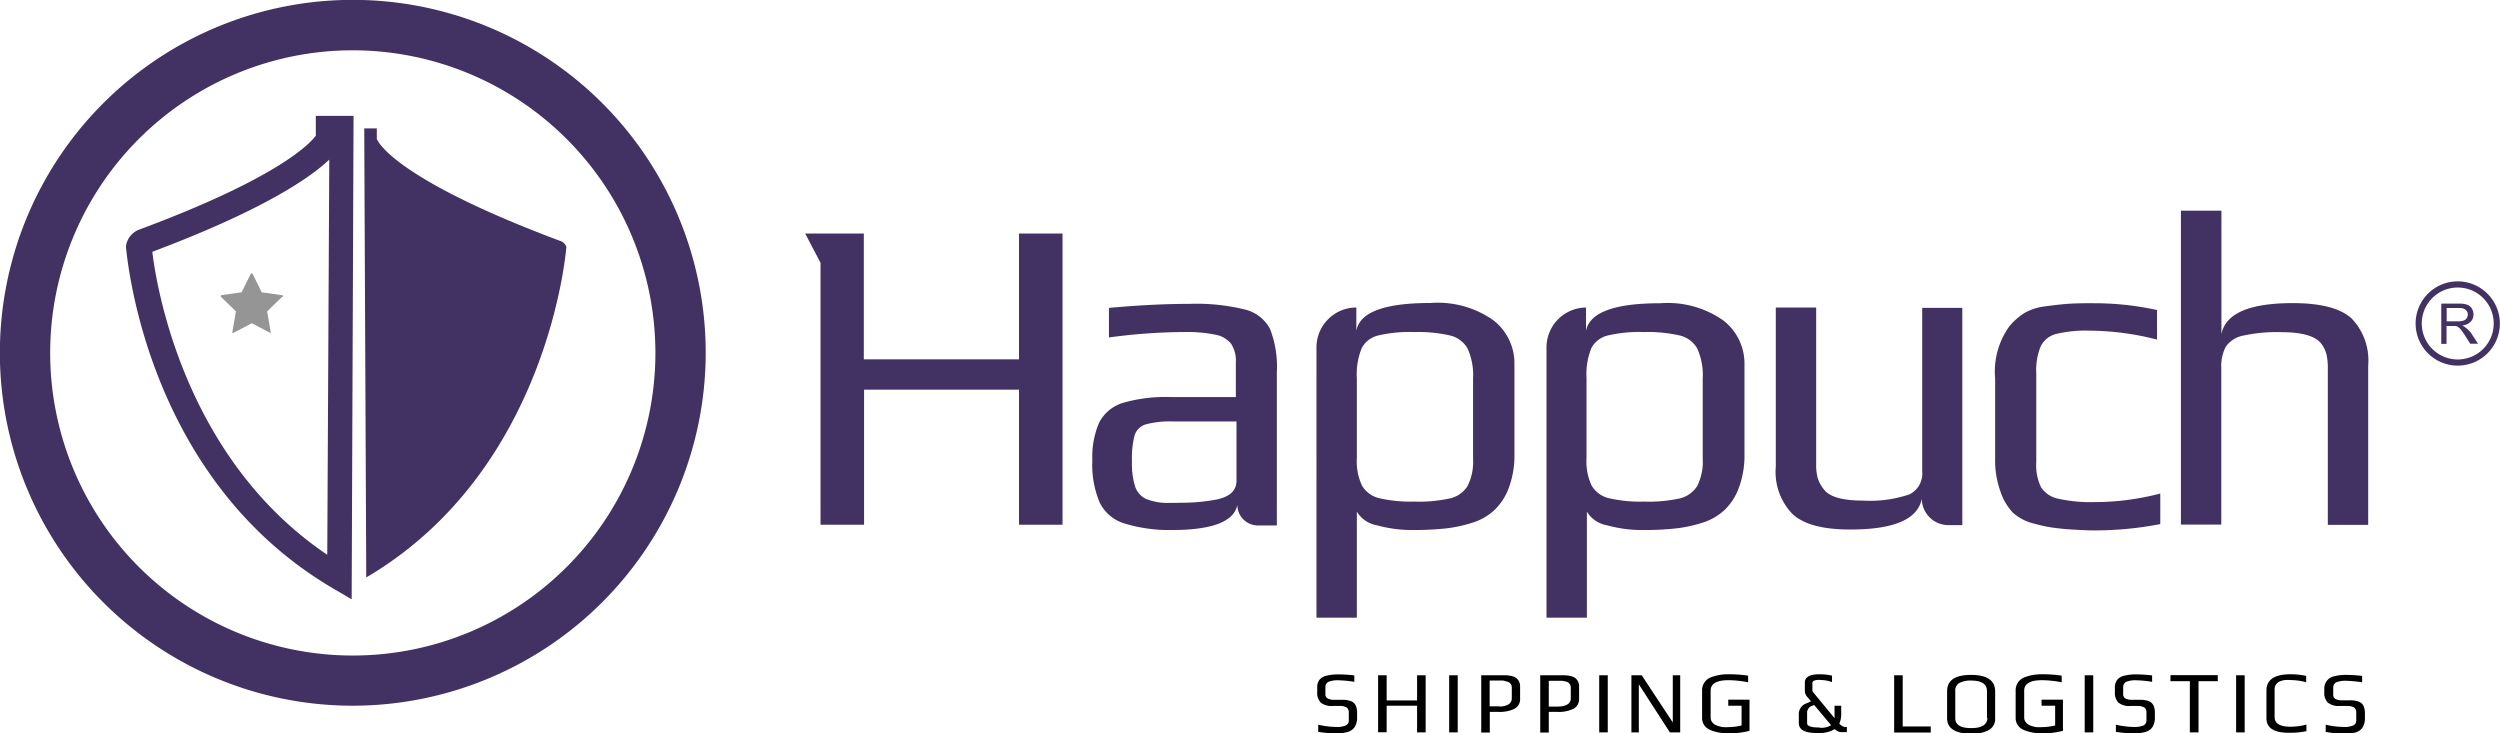 <svg id="5a2abf98-bac6-4139-8d06-36f0e9fc2f05" data-name="Layer 1" xmlns="http://www.w3.org/2000/svg" viewBox="0 0 198.77 58.29"><title>AfolibaGroup-Happuch-new</title><path d="M124,392.46h4.66v10H141v-10h3.46v23.15H141V404.87H128.68v10.74h-3.46V394.79Z" transform="translate(-59.98 -373.89)" style="fill:#423163"/><path d="M149.35,415.5a3.24,3.24,0,0,1-1.93-1.64,7.77,7.77,0,0,1-.59-3.39,6.84,6.84,0,0,1,.55-3,3.17,3.17,0,0,1,1.89-1.55,12.14,12.14,0,0,1,3.8-.46h5.17v-2.75a2.5,2.5,0,0,0-.37-1.48,2.08,2.08,0,0,0-1.25-.73,11.46,11.46,0,0,0-2.55-.21,45.66,45.66,0,0,0-5.92.43v-2.35q3.53-.32,6.39-0.32a16.05,16.05,0,0,1,4.42.45,3.05,3.05,0,0,1,2,1.55,8.27,8.27,0,0,1,.54,3.42v12.2H160a1.64,1.64,0,0,1-1.64-1.64h0q-0.39,2-5.21,2A12.14,12.14,0,0,1,149.35,415.5Zm4.33-1.64a14.91,14.91,0,0,0,3-.25q1.61-.32,1.61-1.5V407.4h-5a7.52,7.52,0,0,0-2.21.23,1.34,1.34,0,0,0-.89.87,7.17,7.17,0,0,0-.21,2.07,6.11,6.11,0,0,0,.25,2,1.68,1.68,0,0,0,.89,1,4.7,4.7,0,0,0,1.93.3h0.64Z" transform="translate(-59.98 -373.89)" style="fill:#423163"/><path d="M167.82,398.34h0v1.85h0q0.39-2.21,5.89-2.21a7.68,7.68,0,0,1,5,1.37,4.34,4.34,0,0,1,1.68,3.51V410a7.34,7.34,0,0,1-.45,2.68,4.61,4.61,0,0,1-1.16,1.78,4.52,4.52,0,0,1-1.77,1,10.83,10.83,0,0,1-2.23.46,23.31,23.31,0,0,1-2.43.11,10.35,10.35,0,0,1-2.87-.37,2.35,2.35,0,0,1-1.62-1.09V423h-3.21V401.52A3.17,3.17,0,0,1,167.82,398.34Zm7.44,15.18a2.24,2.24,0,0,0,1.41-1,4.34,4.34,0,0,0,.43-2.18V404a5.17,5.17,0,0,0-.43-2.39,2.17,2.17,0,0,0-1.41-1.05,11.62,11.62,0,0,0-2.87-.27,10.94,10.94,0,0,0-2.82.27,2,2,0,0,0-1.32,1,5.56,5.56,0,0,0-.39,2.41v6.35a4.49,4.49,0,0,0,.41,2.18,2.16,2.16,0,0,0,1.37,1,11,11,0,0,0,2.78.27A11.47,11.47,0,0,0,175.25,413.52Z" transform="translate(-59.98 -373.89)" style="fill:#423163"/><path d="M186.08,398.34h0v1.85h0Q186.51,398,192,398a7.68,7.68,0,0,1,5,1.37,4.34,4.34,0,0,1,1.68,3.51V410a7.34,7.34,0,0,1-.45,2.68,4.61,4.61,0,0,1-1.16,1.78,4.52,4.52,0,0,1-1.77,1,10.83,10.83,0,0,1-2.23.46,23.31,23.31,0,0,1-2.43.11,10.35,10.35,0,0,1-2.87-.37,2.35,2.35,0,0,1-1.62-1.09V423h-3.21V401.52A3.17,3.17,0,0,1,186.08,398.34Zm7.44,15.18a2.24,2.24,0,0,0,1.41-1,4.34,4.34,0,0,0,.43-2.18V404a5.17,5.17,0,0,0-.43-2.39,2.17,2.17,0,0,0-1.41-1.05,11.62,11.62,0,0,0-2.87-.27,10.94,10.94,0,0,0-2.82.27,2,2,0,0,0-1.32,1,5.56,5.56,0,0,0-.39,2.41v6.35a4.49,4.49,0,0,0,.41,2.18,2.16,2.16,0,0,0,1.37,1,11,11,0,0,0,2.78.27A11.47,11.47,0,0,0,193.52,413.52Z" transform="translate(-59.98 -373.89)" style="fill:#423163"/><path d="M202.51,414.77a4.8,4.8,0,0,1-1.34-3.76V398.34h3.21v12.49a3.84,3.84,0,0,0,.13,1.09,2.74,2.74,0,0,0,.45.84q0.64,0.93,3.14.93a9.65,9.65,0,0,0,3.71-.5,1.84,1.84,0,0,0,1-1.82v-13H216v17.27h-1.11a2.11,2.11,0,0,1-2.11-2.11h0q-0.46,2.46-5.67,2.46Q203.85,416,202.51,414.77Z" transform="translate(-59.98 -373.89)" style="fill:#423163"/><path d="M223.59,415.89a10.53,10.53,0,0,1-1.84-.36,3.85,3.85,0,0,1-1.71-.86,4.49,4.49,0,0,1-1-1.68,7.26,7.26,0,0,1-.43-2.68V404a6.2,6.2,0,0,1,1.11-4.14,5.09,5.09,0,0,1,1.23-1.09,4.35,4.35,0,0,1,1.62-.52q1-.14,1.78-0.2t2.21-.05a23.14,23.14,0,0,1,4.92.54v2.35a22,22,0,0,0-5.32-.71,10.11,10.11,0,0,0-2.73.27,1.87,1.87,0,0,0-1.21,1,5.06,5.06,0,0,0-.34,2.12v7.06a4,4,0,0,0,.38,2,2.12,2.12,0,0,0,1.36.91,11.85,11.85,0,0,0,2.91.27,20.65,20.65,0,0,0,5.21-.68v2.43a27.59,27.59,0,0,1-5.53.5Q224.4,416,223.59,415.89Z" transform="translate(-59.98 -373.89)" style="fill:#423163"/><path d="M233.39,390.64h3.21v9.81q0.5-2.46,5.67-2.46,3.32,0,4.66,1.2a4.81,4.81,0,0,1,1.34,3.76v12.67h-3.21V403.16a4.69,4.69,0,0,0-.11-1.11,2.41,2.41,0,0,0-.43-0.86q-0.71-.89-3.17-0.89a12.47,12.47,0,0,0-3,.27,2.2,2.2,0,0,0-1.39.87,3.26,3.26,0,0,0-.37,1.71v12.45h-3.21v-25Z" transform="translate(-59.98 -373.89)" style="fill:#423163"/><path d="M88.94,384.1h1v0.83s0.92,3,14.56,8.11a0.73,0.73,0,0,1,.51.48s-1.3,17.7-15.91,26.28Z" transform="translate(-59.98 -373.89)" style="fill:#423163"/><path d="M87.94,421.54l-1.5-.88C71.55,411.92,70.1,394.33,70,393.59v-0.17a1.65,1.65,0,0,1,1.09-1.29c11.18-4.16,13.58-6.89,14-7.45V383.1h3ZM72.09,393.91C72.41,396.6,74.6,410.31,86,418l0.16-31.42C84.66,388,81,390.56,72.09,393.91ZM71.9,394h0Z" transform="translate(-59.98 -373.89)" style="fill:#423163"/><path d="M88,430A28.06,28.06,0,1,1,116.09,402,28.09,28.09,0,0,1,88,430Zm0-52.11A24.06,24.06,0,1,0,112.09,402,24.08,24.08,0,0,0,88,377.89Z" transform="translate(-59.98 -373.89)" style="fill:#423163"/><path d="M164.79,432.08v-0.57a6.85,6.85,0,0,0,1.43.18,1.83,1.83,0,0,0,.76-0.12,0.43,0.43,0,0,0,.24-0.43v-0.59a0.47,0.47,0,0,0-.17-0.41,1.07,1.07,0,0,0-.59-0.12h-0.53a1.35,1.35,0,0,1-.94-0.27,1.09,1.09,0,0,1-.28-0.83v-0.36a1,1,0,0,1,.16-0.6,1,1,0,0,1,.55-0.34,4,4,0,0,1,1.07-.11,11.5,11.5,0,0,1,1.17.08v0.51a9,9,0,0,0-1.22-.12,1.92,1.92,0,0,0-.86.13,0.48,0.48,0,0,0-.22.44v0.52a0.38,0.38,0,0,0,.17.35,1.16,1.16,0,0,0,.59.11h0.55a1.93,1.93,0,0,1,.73.11,0.69,0.69,0,0,1,.37.34,1.43,1.43,0,0,1,.11.61v0.33a1.41,1.41,0,0,1-.18.76,1,1,0,0,1-.55.4,3.28,3.28,0,0,1-1,.12A10.34,10.34,0,0,1,164.79,432.08Z" transform="translate(-59.98 -373.89)"/><path d="M169.55,427.58h0.68v2h2.42v-2h0.68v4.54h-0.68V430h-2.42v2.11h-0.68v-4.54Z" transform="translate(-59.98 -373.89)"/><path d="M175.2,427.58h0.68v4.54H175.2v-4.54Z" transform="translate(-59.98 -373.89)"/><path d="M177.75,427.58h2a2.76,2.76,0,0,1,.41.06,1,1,0,0,1,.36.15,0.85,0.85,0,0,1,.23.27,0.82,0.82,0,0,1,.09.41v0.95a0.86,0.86,0,0,1-.44.82,2.66,2.66,0,0,1-1.29.25h-0.68v1.64h-0.68v-4.54Zm1.45,2.48a1.36,1.36,0,0,0,.71-0.16,0.56,0.56,0,0,0,.27-0.51v-0.83a0.48,0.48,0,0,0-.1-0.31,0.52,0.52,0,0,0-.28-0.17L179.5,428h-1.08v2.05h0.78Z" transform="translate(-59.98 -373.89)"/><path d="M182.44,427.58h2a2.76,2.76,0,0,1,.41.06,1,1,0,0,1,.36.15,0.85,0.85,0,0,1,.23.27,0.82,0.82,0,0,1,.09.41v0.95a0.86,0.86,0,0,1-.44.82,2.66,2.66,0,0,1-1.29.25h-0.68v1.64h-0.68v-4.54Zm1.45,2.48a1.36,1.36,0,0,0,.71-0.16,0.56,0.56,0,0,0,.27-0.51v-0.83a0.48,0.48,0,0,0-.1-0.31,0.52,0.52,0,0,0-.28-0.17l-0.29-.06h-1.08v2.05h0.78Z" transform="translate(-59.98 -373.89)"/><path d="M187.13,427.58h0.68v4.54h-0.68v-4.54Z" transform="translate(-59.98 -373.89)"/><path d="M189.69,427.58h0.82l2.47,3.75v-3.75h0.59v4.54h-0.82l-2.47-3.82v3.82h-0.59v-4.54Z" transform="translate(-59.98 -373.89)"/><path d="M196.83,432.16a3.21,3.21,0,0,1-.52-0.11,2,2,0,0,1-.52-0.21,1,1,0,0,1-.48-0.89v-2.15a1.11,1.11,0,0,1,.2-0.67,1.13,1.13,0,0,1,.56-0.41,3.79,3.79,0,0,1,1.33-.22,10,10,0,0,1,1.57.11v0.53a6.51,6.51,0,0,0-.76-0.12,7.79,7.79,0,0,0-.79-0.05q-1.43,0-1.43.83v2.14a0.6,0.6,0,0,0,.14.39,0.77,0.77,0,0,0,.37.25,2.1,2.1,0,0,0,.45.12,3.56,3.56,0,0,0,.5,0,4.35,4.35,0,0,0,1-.13V430h-1.06v-0.48h1.69V432a7.5,7.5,0,0,1-1.67.21A5.16,5.16,0,0,1,196.83,432.16Z" transform="translate(-59.98 -373.89)"/><path d="M203,431.38v-0.76a0.9,0.9,0,0,1,.64-0.82l0.33-.15-0.27-.32a0.74,0.74,0,0,1-.22-0.48v-0.68q0-.67,1.16-0.67a4.44,4.44,0,0,1,1,.11v0.51a3,3,0,0,0-1-.17,1,1,0,0,0-.43.06,0.22,0.22,0,0,0-.13.22v0.52a0.27,0.27,0,0,0,.07.19l1.69,2.05a1.74,1.74,0,0,0,0-.29V430h0.53v0.64a1.83,1.83,0,0,1-.15.78,0.83,0.83,0,0,0,.42.27h0.18v0.41h-0.45a0.78,0.78,0,0,1-.51-0.24,2.42,2.42,0,0,1-1.36.31Q203,432.19,203,431.38Zm1.65,0.37a1.54,1.54,0,0,0,.92-0.2l-1.35-1.61-0.24.1a0.57,0.57,0,0,0-.32.5v0.85q0,0.34.92,0.34h0.08Z" transform="translate(-59.98 -373.89)"/><path d="M210.58,427.58h0.68v4.07h2.23v0.48h-2.91v-4.54Z" transform="translate(-59.98 -373.89)"/><path d="M214.79,431v-2.15q0-1.3,1.9-1.3t1.92,1.29V431a1,1,0,0,1-.53.95,2.93,2.93,0,0,1-1.39.29Q214.79,432.19,214.79,431Zm3.17,0v-2.16q0-.84-1.26-0.84a1.88,1.88,0,0,0-.93.19,0.69,0.69,0,0,0-.33.65v2.16q0,0.78,1.27.78T218,430.95Z" transform="translate(-59.98 -373.89)"/><path d="M221.76,432.16a3.21,3.21,0,0,1-.52-0.11,2,2,0,0,1-.52-0.21,1,1,0,0,1-.48-0.89v-2.15a1.11,1.11,0,0,1,.2-0.67,1.13,1.13,0,0,1,.56-0.41,3.79,3.79,0,0,1,1.33-.22,10,10,0,0,1,1.57.11v0.53a6.51,6.51,0,0,0-.76-0.12,7.79,7.79,0,0,0-.79-0.05q-1.43,0-1.43.83v2.14a0.6,0.6,0,0,0,.14.39,0.77,0.77,0,0,0,.37.25,2.1,2.1,0,0,0,.45.12,3.56,3.56,0,0,0,.5,0,4.35,4.35,0,0,0,1-.13V430H222.3v-0.48H224V432a7.5,7.5,0,0,1-1.67.21A5.16,5.16,0,0,1,221.76,432.16Z" transform="translate(-59.98 -373.89)"/><path d="M225.73,427.58h0.68v4.54h-0.68v-4.54Z" transform="translate(-59.98 -373.89)"/><path d="M228.21,432.08v-0.57a6.86,6.86,0,0,0,1.43.18,1.83,1.83,0,0,0,.76-0.12,0.43,0.43,0,0,0,.24-0.43v-0.59a0.47,0.47,0,0,0-.17-0.41,1.07,1.07,0,0,0-.59-0.12h-0.53a1.35,1.35,0,0,1-.94-0.27,1.09,1.09,0,0,1-.28-0.83v-0.36a1,1,0,0,1,.17-0.6,1,1,0,0,1,.55-0.34,4,4,0,0,1,1.07-.11,11.5,11.5,0,0,1,1.17.08v0.51a9,9,0,0,0-1.22-.12,1.92,1.92,0,0,0-.86.13,0.48,0.48,0,0,0-.22.44v0.52a0.38,0.38,0,0,0,.17.35,1.16,1.16,0,0,0,.59.11h0.55a1.93,1.93,0,0,1,.73.11,0.69,0.69,0,0,1,.37.34,1.44,1.44,0,0,1,.11.61v0.33a1.41,1.41,0,0,1-.18.76,1,1,0,0,1-.55.4,3.27,3.27,0,0,1-1,.12A10.36,10.36,0,0,1,228.21,432.08Z" transform="translate(-59.98 -373.89)"/><path d="M234.09,428.05h-1.54v-0.48h3.76v0.48h-1.53v4.07h-0.69v-4.07Z" transform="translate(-59.98 -373.89)"/><path d="M237.77,427.58h0.68v4.54h-0.68v-4.54Z" transform="translate(-59.98 -373.89)"/><path d="M240.18,431V428.8q0-1.3,1.91-1.3a5.75,5.75,0,0,1,1.25.13v0.5a5.15,5.15,0,0,0-1.23-.17,3.07,3.07,0,0,0-.48,0,1.7,1.7,0,0,0-.39.11,0.67,0.67,0,0,0-.41.69v2.13q0,0.79,1.3.78a5.1,5.1,0,0,0,1.23-.17v0.52a5.82,5.82,0,0,1-1.27.13Q240.18,432.19,240.18,431Z" transform="translate(-59.98 -373.89)"/><path d="M244.89,432.08v-0.57a6.86,6.86,0,0,0,1.43.18,1.83,1.83,0,0,0,.76-0.12,0.43,0.43,0,0,0,.24-0.43v-0.59a0.47,0.47,0,0,0-.17-0.41,1.07,1.07,0,0,0-.59-0.12H246a1.35,1.35,0,0,1-.94-0.27,1.09,1.09,0,0,1-.28-0.83v-0.36A1,1,0,0,1,245,428a1,1,0,0,1,.55-0.34,4,4,0,0,1,1.07-.11,11.5,11.5,0,0,1,1.17.08v0.51a9,9,0,0,0-1.22-.12,1.92,1.92,0,0,0-.86.13,0.48,0.48,0,0,0-.22.44v0.52a0.38,0.38,0,0,0,.17.35,1.16,1.16,0,0,0,.59.11h0.55a1.93,1.93,0,0,1,.73.11,0.69,0.69,0,0,1,.37.34,1.44,1.44,0,0,1,.11.61v0.33a1.41,1.41,0,0,1-.18.76,1,1,0,0,1-.55.4,3.27,3.27,0,0,1-1,.12A10.36,10.36,0,0,1,244.89,432.08Z" transform="translate(-59.98 -373.89)"/><path d="M82.48,397.42a0.09,0.09,0,0,0-.07-0.06l-1.62-.23-0.72-1.46a0.09,0.09,0,0,0-.16,0l-0.72,1.46-1.62.23a0.09,0.09,0,0,0,0,.15l1.17,1.14-0.28,1.61a0.09,0.09,0,0,0,0,.09,0.09,0.09,0,0,0,.09,0l1.45-.76,1.45,0.76h0l0.05,0a0.09,0.09,0,0,0,0-.09l-0.28-1.61,1.17-1.14A0.09,0.09,0,0,0,82.48,397.42Z" transform="translate(-59.98 -373.89)" style="fill:#959595"/><path d="M255.39,396.26a3.35,3.35,0,1,0,3.35,3.35A3.36,3.36,0,0,0,255.39,396.26Zm0,6.21a2.86,2.86,0,1,1,2.86-2.86A2.86,2.86,0,0,1,255.39,402.47Z" transform="translate(-59.98 -373.89)" style="fill:#423163"/><path d="M256,399.93a1.1,1.1,0,0,0-.26-0.16,1.12,1.12,0,0,0,.68-0.3,0.8,0.8,0,0,0,.22-0.57,0.91,0.91,0,0,0-.13-0.48,0.71,0.71,0,0,0-.36-0.3,1.89,1.89,0,0,0-.65-0.09h-1.42v3.2h0.42v-1.42H255l0.24,0a0.64,0.64,0,0,1,.19.09,1,1,0,0,1,.22.21q0.12,0.15.31,0.44l0.42,0.67H257l-0.56-.87A2.21,2.21,0,0,0,256,399.93Zm-0.58-.49h-0.91v-1.06h1a0.77,0.77,0,0,1,.52.15,0.48,0.48,0,0,1,.16.37,0.52,0.52,0,0,1-.09.29,0.48,0.48,0,0,1-.25.19A1.36,1.36,0,0,1,255.46,399.44Z" transform="translate(-59.98 -373.89)" style="fill:#423163"/></svg>